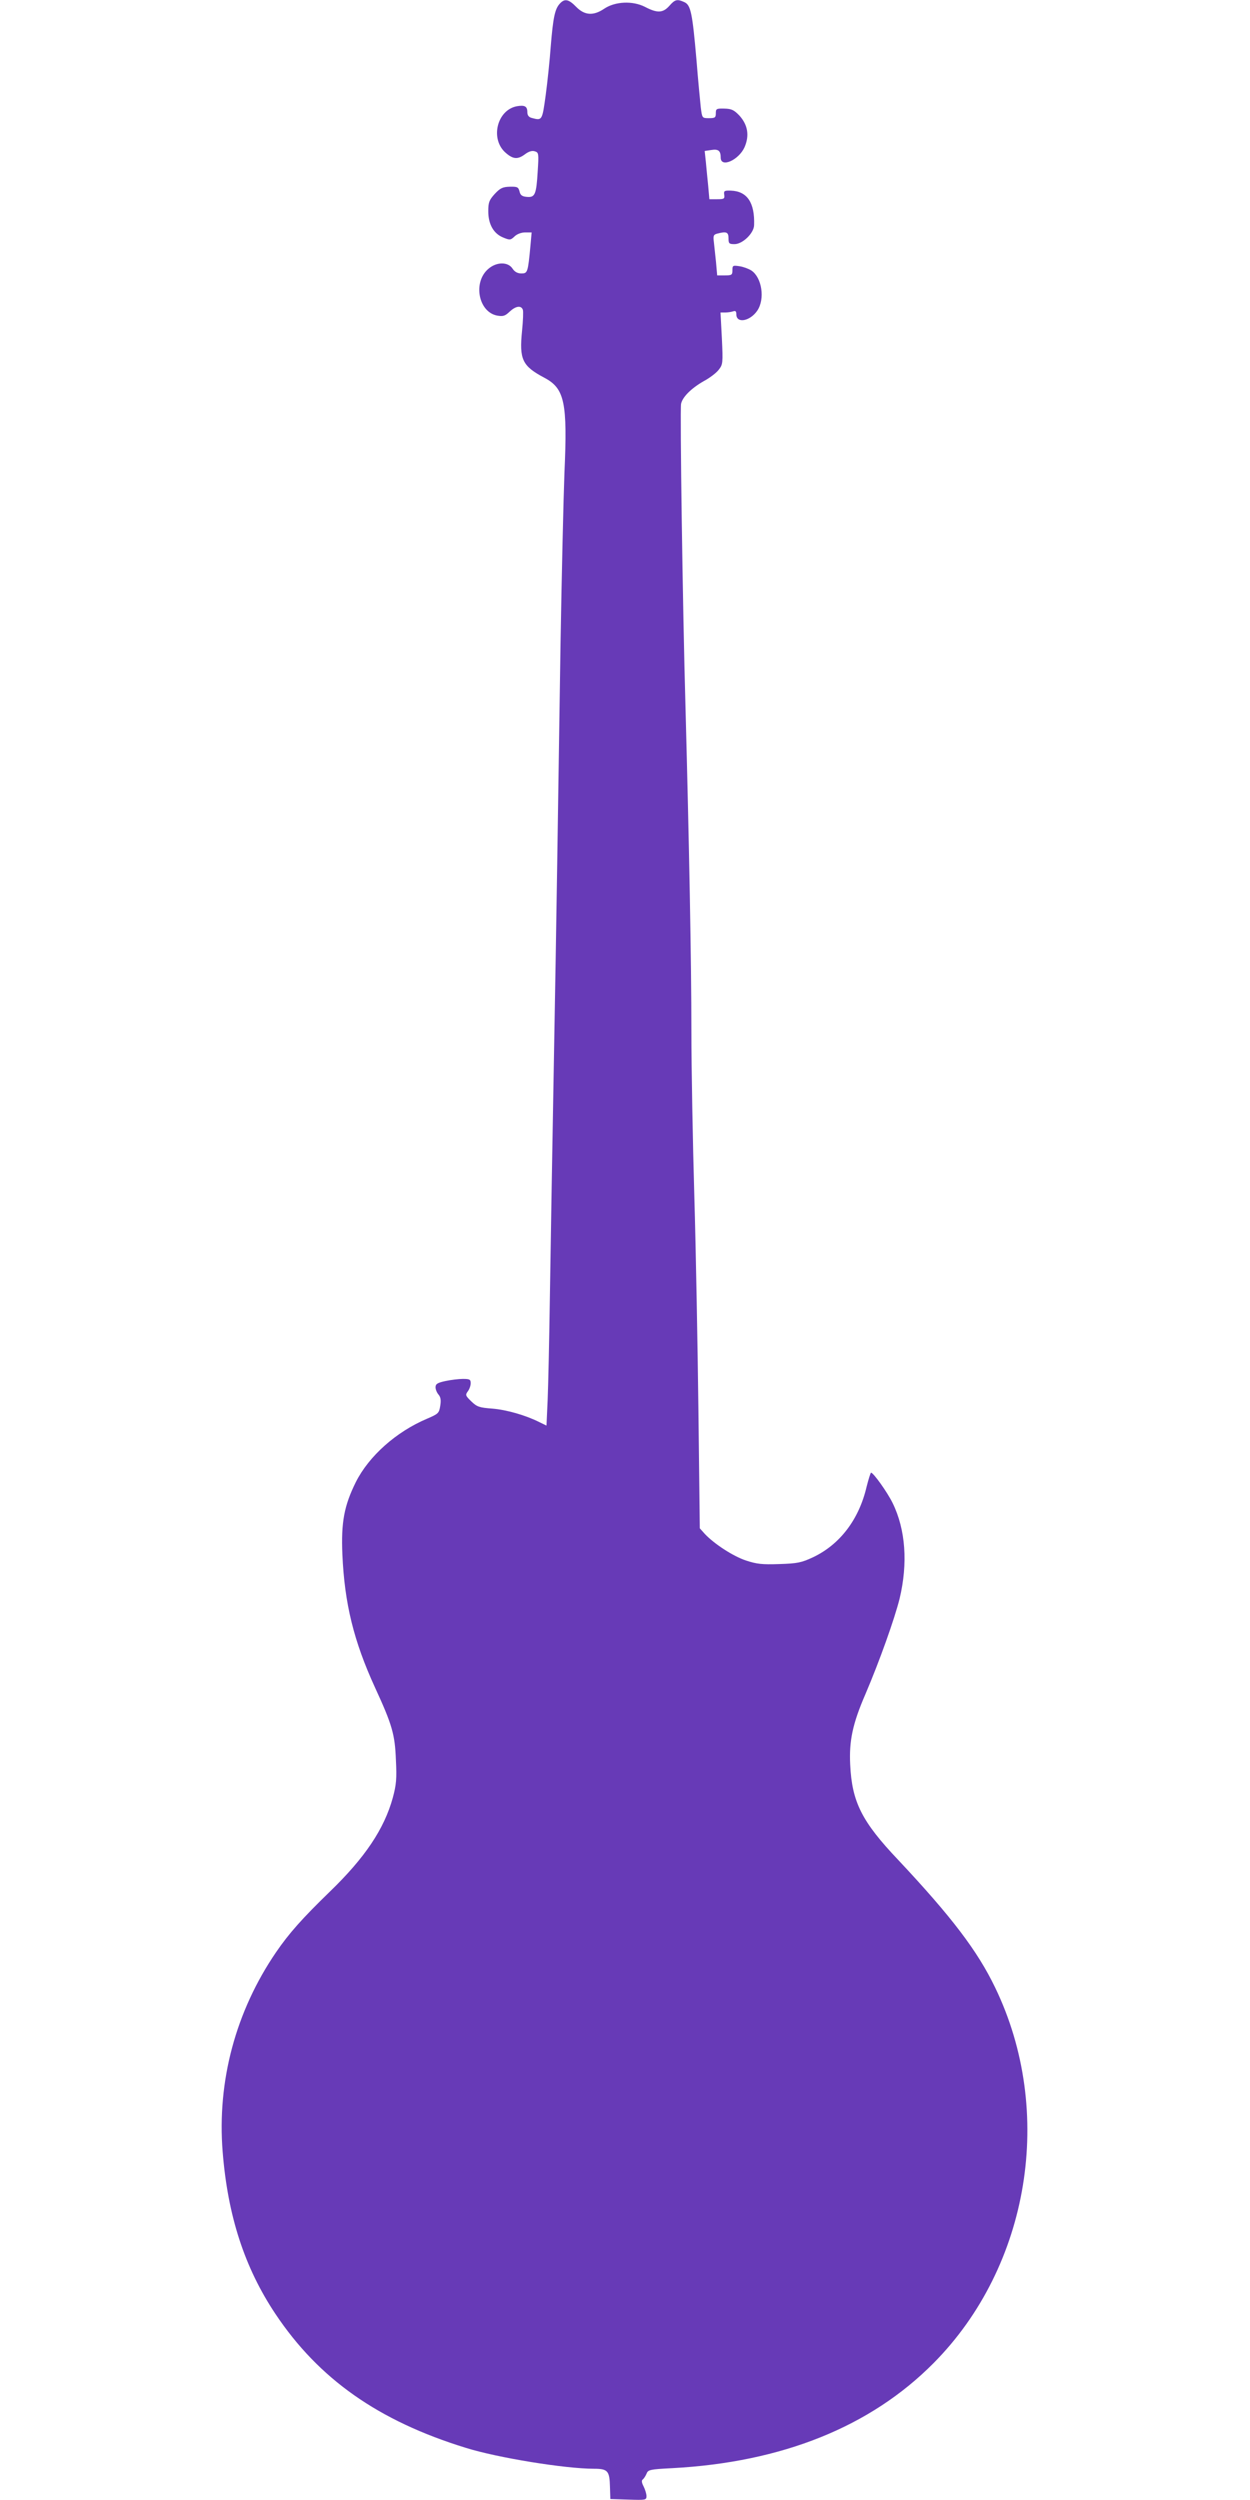 <?xml version="1.0" standalone="no"?>
<!DOCTYPE svg PUBLIC "-//W3C//DTD SVG 20010904//EN"
 "http://www.w3.org/TR/2001/REC-SVG-20010904/DTD/svg10.dtd">
<svg version="1.0" xmlns="http://www.w3.org/2000/svg"
 width="640pt" height="1280pt" viewBox="0 0 640 1280"
 preserveAspectRatio="xMidYMid meet">
<g transform="translate(0,1280) scale(0.1,-0.1)"
fill="#673ab7" stroke="none">
<path d="M2866 12781 c-25 -27 -34 -71 -46 -216 -5 -71 -17 -185 -26 -252 -18
-131 -18 -131 -71 -117 -16 4 -23 14 -23 30 0 30 -14 37 -54 30 -103 -20 -138
-171 -55 -240 37 -32 61 -33 98 -5 19 14 36 19 50 14 19 -6 20 -11 14 -103 -7
-119 -14 -134 -56 -130 -24 2 -33 9 -37 28 -6 22 -11 25 -50 24 -36 -1 -49 -7
-77 -37 -29 -32 -33 -44 -33 -89 0 -66 27 -114 76 -134 34 -14 38 -14 58 5 13
13 36 21 55 21 l33 0 -6 -67 c-13 -140 -15 -143 -47 -143 -19 0 -34 8 -45 25
-23 35 -81 35 -123 -1 -81 -68 -52 -222 45 -240 30 -5 40 -2 63 20 31 29 59
34 68 10 3 -8 1 -57 -4 -107 -15 -148 1 -181 114 -241 104 -55 119 -126 103
-486 -5 -129 -14 -521 -20 -870 -17 -1143 -20 -1321 -25 -1625 -19 -1065 -25
-1422 -30 -1750 -3 -203 -8 -429 -11 -502 l-6 -132 -37 18 c-70 35 -167 63
-241 69 -66 5 -78 9 -107 37 -30 29 -31 33 -18 51 8 10 15 29 15 42 0 19 -5
22 -40 22 -21 0 -62 -5 -90 -11 -41 -9 -50 -15 -50 -32 0 -11 7 -28 15 -37 11
-13 14 -28 9 -58 -6 -38 -10 -41 -68 -66 -158 -67 -297 -191 -364 -324 -60
-121 -76 -206 -69 -371 11 -251 58 -443 167 -681 88 -191 102 -240 107 -370 5
-98 2 -128 -16 -195 -44 -159 -142 -306 -322 -480 -141 -137 -209 -213 -276
-311 -206 -302 -302 -659 -273 -1021 26 -328 112 -593 270 -830 222 -333 527
-548 975 -686 163 -51 509 -107 656 -107 71 0 80 -11 82 -92 l2 -63 93 -3 c88
-3 92 -2 92 18 0 12 -7 34 -15 50 -10 19 -11 31 -4 35 5 4 14 17 19 29 8 21
16 23 132 29 562 30 1015 212 1338 538 492 496 622 1288 315 1923 -90 187
-222 361 -496 653 -187 197 -237 297 -246 488 -6 121 12 209 78 361 73 171
149 385 175 489 43 180 31 354 -36 490 -27 55 -97 153 -110 155 -3 0 -13 -33
-23 -72 -39 -168 -137 -296 -274 -361 -60 -28 -80 -32 -173 -35 -88 -3 -115 0
-170 18 -67 22 -164 86 -211 136 l-26 29 -7 600 c-4 330 -13 825 -21 1100 -8
275 -15 655 -15 845 0 351 -12 974 -30 1650 -15 523 -29 1530 -23 1562 7 35
52 80 117 117 30 16 64 42 76 58 21 27 22 33 16 161 l-7 132 25 0 c13 0 31 3
40 6 12 4 16 0 16 -15 0 -49 70 -36 107 18 41 60 24 170 -30 206 -14 9 -41 19
-61 22 -34 5 -36 4 -36 -21 0 -24 -4 -26 -39 -26 l-39 0 -6 68 c-4 37 -9 83
-11 103 -4 32 -2 38 18 43 46 12 57 8 57 -24 0 -27 3 -30 31 -30 41 0 99 56
100 97 4 115 -35 174 -119 177 -33 1 -37 -1 -34 -21 3 -21 -1 -23 -36 -23
l-40 0 -6 68 c-4 37 -9 92 -12 123 l-6 56 34 5 c36 6 48 -4 48 -39 0 -54 92
-13 122 53 26 60 17 114 -26 162 -28 29 -40 35 -77 36 -41 1 -44 -1 -44 -24 0
-22 -4 -25 -35 -25 -35 0 -35 0 -42 55 -3 30 -14 140 -22 243 -21 240 -29 281
-62 296 -37 17 -48 14 -77 -19 -33 -37 -62 -38 -125 -5 -63 32 -153 28 -209
-10 -55 -37 -100 -34 -143 10 -38 39 -59 44 -84 16z"/>
</g>
</svg>
